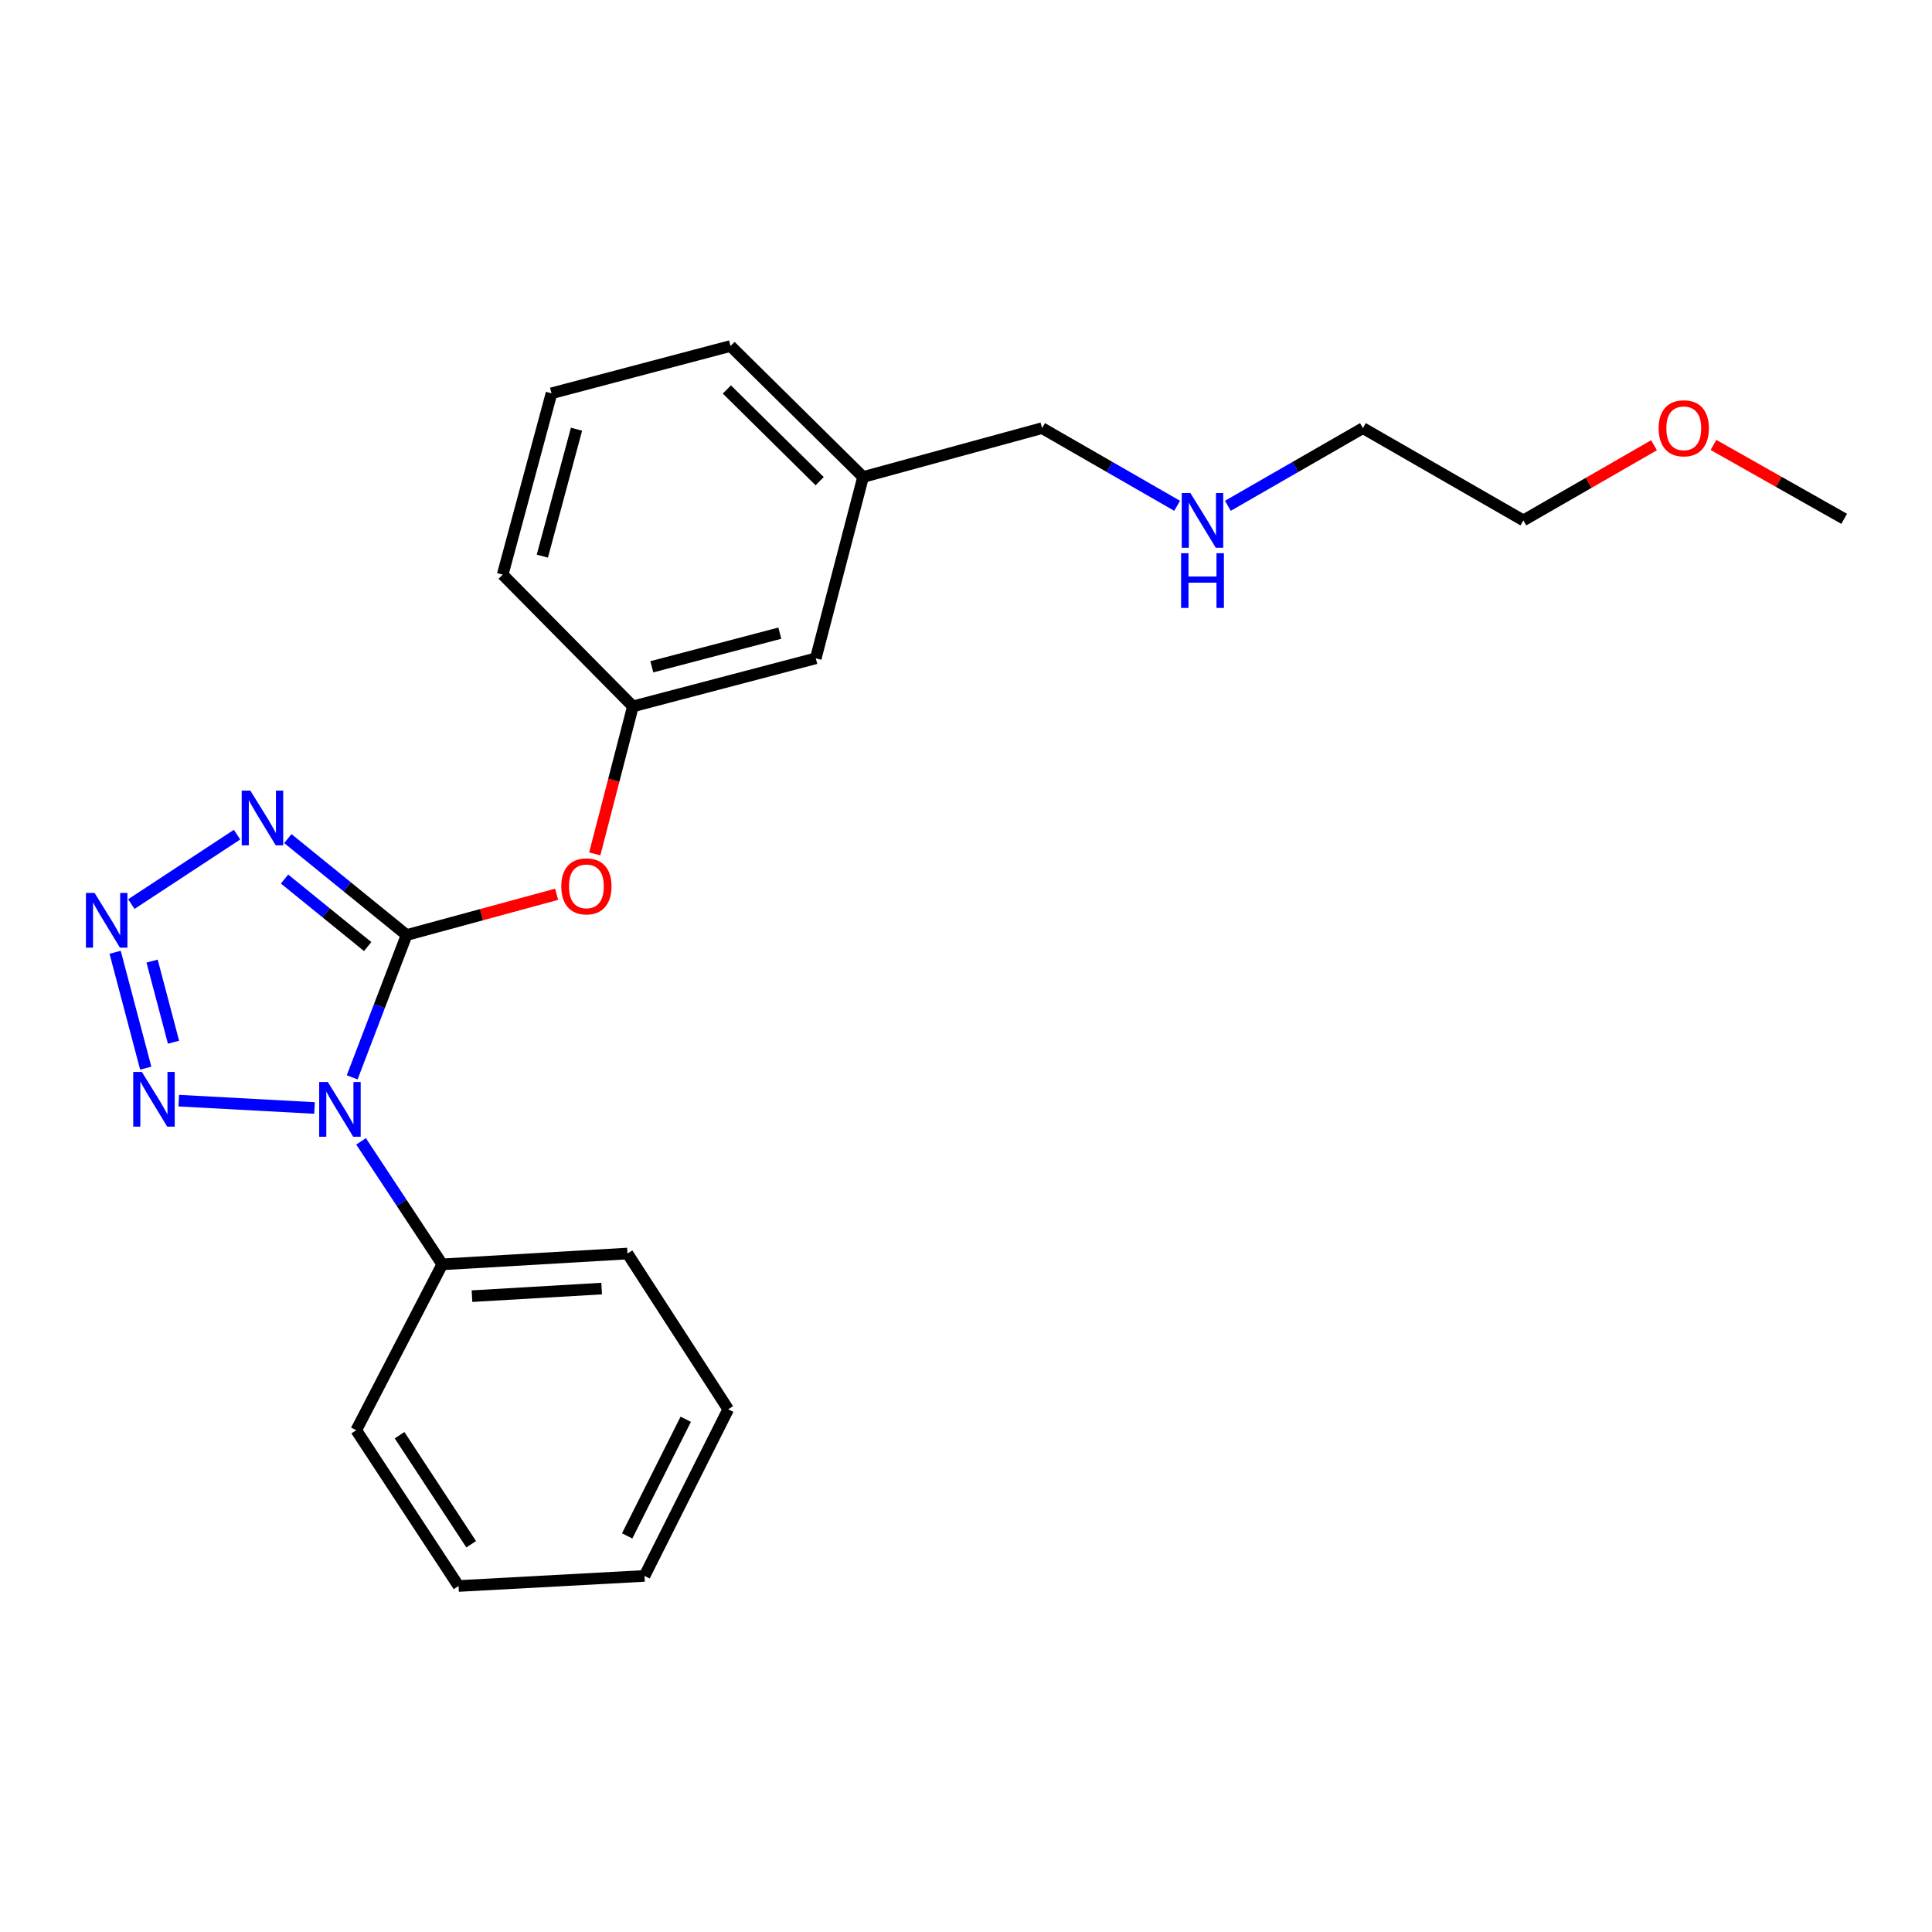 <?xml version='1.0' encoding='iso-8859-1'?>
<svg version='1.1' baseProfile='full'
              xmlns='http://www.w3.org/2000/svg'
                      xmlns:rdkit='http://www.rdkit.org/xml'
                      xmlns:xlink='http://www.w3.org/1999/xlink'
                  xml:space='preserve'
width='1000px' height='1000px' viewBox='0 0 1000 1000'>
<!-- END OF HEADER -->
<rect style='opacity:1.0;fill:#FFFFFF;stroke:none' width='1000' height='1000' x='0' y='0'> </rect>
<path class='bond-0' d='M 210.445,483.971 L 196.366,520.801' style='fill:none;fill-rule:evenodd;stroke:#000000;stroke-width:6px;stroke-linecap:butt;stroke-linejoin:miter;stroke-opacity:1' />
<path class='bond-0' d='M 196.366,520.801 L 182.287,557.631' style='fill:none;fill-rule:evenodd;stroke:#0000FF;stroke-width:6px;stroke-linecap:butt;stroke-linejoin:miter;stroke-opacity:1' />
<path class='bond-1' d='M 210.445,483.971 L 179.716,459.012' style='fill:none;fill-rule:evenodd;stroke:#000000;stroke-width:6px;stroke-linecap:butt;stroke-linejoin:miter;stroke-opacity:1' />
<path class='bond-1' d='M 179.716,459.012 L 148.987,434.053' style='fill:none;fill-rule:evenodd;stroke:#0000FF;stroke-width:6px;stroke-linecap:butt;stroke-linejoin:miter;stroke-opacity:1' />
<path class='bond-1' d='M 190.301,489.934 L 168.791,472.463' style='fill:none;fill-rule:evenodd;stroke:#000000;stroke-width:6px;stroke-linecap:butt;stroke-linejoin:miter;stroke-opacity:1' />
<path class='bond-1' d='M 168.791,472.463 L 147.28,454.991' style='fill:none;fill-rule:evenodd;stroke:#0000FF;stroke-width:6px;stroke-linecap:butt;stroke-linejoin:miter;stroke-opacity:1' />
<path class='bond-4' d='M 210.445,483.971 L 249.277,473.423' style='fill:none;fill-rule:evenodd;stroke:#000000;stroke-width:6px;stroke-linecap:butt;stroke-linejoin:miter;stroke-opacity:1' />
<path class='bond-4' d='M 249.277,473.423 L 288.109,462.876' style='fill:none;fill-rule:evenodd;stroke:#FF0000;stroke-width:6px;stroke-linecap:butt;stroke-linejoin:miter;stroke-opacity:1' />
<path class='bond-3' d='M 162.801,573.494 L 92.519,569.691' style='fill:none;fill-rule:evenodd;stroke:#0000FF;stroke-width:6px;stroke-linecap:butt;stroke-linejoin:miter;stroke-opacity:1' />
<path class='bond-5' d='M 186.885,590.769 L 207.897,622.599' style='fill:none;fill-rule:evenodd;stroke:#0000FF;stroke-width:6px;stroke-linecap:butt;stroke-linejoin:miter;stroke-opacity:1' />
<path class='bond-5' d='M 207.897,622.599 L 228.91,654.429' style='fill:none;fill-rule:evenodd;stroke:#000000;stroke-width:6px;stroke-linecap:butt;stroke-linejoin:miter;stroke-opacity:1' />
<path class='bond-2' d='M 122.693,432.016 L 67.975,467.956' style='fill:none;fill-rule:evenodd;stroke:#0000FF;stroke-width:6px;stroke-linecap:butt;stroke-linejoin:miter;stroke-opacity:1' />
<path class='bond-23' d='M 59.591,492.893 L 75.438,552.87' style='fill:none;fill-rule:evenodd;stroke:#0000FF;stroke-width:6px;stroke-linecap:butt;stroke-linejoin:miter;stroke-opacity:1' />
<path class='bond-23' d='M 78.722,497.463 L 89.815,539.447' style='fill:none;fill-rule:evenodd;stroke:#0000FF;stroke-width:6px;stroke-linecap:butt;stroke-linejoin:miter;stroke-opacity:1' />
<path class='bond-6' d='M 307.845,441.967 L 317.716,403.796' style='fill:none;fill-rule:evenodd;stroke:#FF0000;stroke-width:6px;stroke-linecap:butt;stroke-linejoin:miter;stroke-opacity:1' />
<path class='bond-6' d='M 317.716,403.796 L 327.588,365.624' style='fill:none;fill-rule:evenodd;stroke:#000000;stroke-width:6px;stroke-linecap:butt;stroke-linejoin:miter;stroke-opacity:1' />
<path class='bond-14' d='M 228.91,654.429 L 324.777,648.826' style='fill:none;fill-rule:evenodd;stroke:#000000;stroke-width:6px;stroke-linecap:butt;stroke-linejoin:miter;stroke-opacity:1' />
<path class='bond-14' d='M 244.301,670.888 L 311.408,666.966' style='fill:none;fill-rule:evenodd;stroke:#000000;stroke-width:6px;stroke-linecap:butt;stroke-linejoin:miter;stroke-opacity:1' />
<path class='bond-15' d='M 228.91,654.429 L 184.384,740.274' style='fill:none;fill-rule:evenodd;stroke:#000000;stroke-width:6px;stroke-linecap:butt;stroke-linejoin:miter;stroke-opacity:1' />
<path class='bond-7' d='M 327.588,365.624 L 422.242,340.748' style='fill:none;fill-rule:evenodd;stroke:#000000;stroke-width:6px;stroke-linecap:butt;stroke-linejoin:miter;stroke-opacity:1' />
<path class='bond-7' d='M 337.381,345.133 L 403.639,327.72' style='fill:none;fill-rule:evenodd;stroke:#000000;stroke-width:6px;stroke-linecap:butt;stroke-linejoin:miter;stroke-opacity:1' />
<path class='bond-12' d='M 327.588,365.624 L 260.188,297.435' style='fill:none;fill-rule:evenodd;stroke:#000000;stroke-width:6px;stroke-linecap:butt;stroke-linejoin:miter;stroke-opacity:1' />
<path class='bond-9' d='M 422.242,340.748 L 446.724,246.893' style='fill:none;fill-rule:evenodd;stroke:#000000;stroke-width:6px;stroke-linecap:butt;stroke-linejoin:miter;stroke-opacity:1' />
<path class='bond-8' d='M 609.275,261.8 L 574.325,241.701' style='fill:none;fill-rule:evenodd;stroke:#0000FF;stroke-width:6px;stroke-linecap:butt;stroke-linejoin:miter;stroke-opacity:1' />
<path class='bond-8' d='M 574.325,241.701 L 539.375,221.603' style='fill:none;fill-rule:evenodd;stroke:#000000;stroke-width:6px;stroke-linecap:butt;stroke-linejoin:miter;stroke-opacity:1' />
<path class='bond-16' d='M 635.544,261.8 L 670.494,241.701' style='fill:none;fill-rule:evenodd;stroke:#0000FF;stroke-width:6px;stroke-linecap:butt;stroke-linejoin:miter;stroke-opacity:1' />
<path class='bond-16' d='M 670.494,241.701 L 705.443,221.603' style='fill:none;fill-rule:evenodd;stroke:#000000;stroke-width:6px;stroke-linecap:butt;stroke-linejoin:miter;stroke-opacity:1' />
<path class='bond-13' d='M 446.724,246.893 L 539.375,221.603' style='fill:none;fill-rule:evenodd;stroke:#000000;stroke-width:6px;stroke-linecap:butt;stroke-linejoin:miter;stroke-opacity:1' />
<path class='bond-24' d='M 446.724,246.893 L 378.121,179.089' style='fill:none;fill-rule:evenodd;stroke:#000000;stroke-width:6px;stroke-linecap:butt;stroke-linejoin:miter;stroke-opacity:1' />
<path class='bond-24' d='M 424.252,249.047 L 376.23,201.585' style='fill:none;fill-rule:evenodd;stroke:#000000;stroke-width:6px;stroke-linecap:butt;stroke-linejoin:miter;stroke-opacity:1' />
<path class='bond-10' d='M 285.46,203.571 L 260.188,297.435' style='fill:none;fill-rule:evenodd;stroke:#000000;stroke-width:6px;stroke-linecap:butt;stroke-linejoin:miter;stroke-opacity:1' />
<path class='bond-10' d='M 298.402,222.156 L 280.712,287.861' style='fill:none;fill-rule:evenodd;stroke:#000000;stroke-width:6px;stroke-linecap:butt;stroke-linejoin:miter;stroke-opacity:1' />
<path class='bond-17' d='M 285.46,203.571 L 378.121,179.089' style='fill:none;fill-rule:evenodd;stroke:#000000;stroke-width:6px;stroke-linecap:butt;stroke-linejoin:miter;stroke-opacity:1' />
<path class='bond-11' d='M 856.117,230.457 L 822.307,249.905' style='fill:none;fill-rule:evenodd;stroke:#FF0000;stroke-width:6px;stroke-linecap:butt;stroke-linejoin:miter;stroke-opacity:1' />
<path class='bond-11' d='M 822.307,249.905 L 788.497,269.353' style='fill:none;fill-rule:evenodd;stroke:#000000;stroke-width:6px;stroke-linecap:butt;stroke-linejoin:miter;stroke-opacity:1' />
<path class='bond-19' d='M 886.896,230.3 L 920.721,249.422' style='fill:none;fill-rule:evenodd;stroke:#FF0000;stroke-width:6px;stroke-linecap:butt;stroke-linejoin:miter;stroke-opacity:1' />
<path class='bond-19' d='M 920.721,249.422 L 954.545,268.544' style='fill:none;fill-rule:evenodd;stroke:#000000;stroke-width:6px;stroke-linecap:butt;stroke-linejoin:miter;stroke-opacity:1' />
<path class='bond-20' d='M 324.777,648.826 L 376.927,729.443' style='fill:none;fill-rule:evenodd;stroke:#000000;stroke-width:6px;stroke-linecap:butt;stroke-linejoin:miter;stroke-opacity:1' />
<path class='bond-21' d='M 184.384,740.274 L 237.343,820.911' style='fill:none;fill-rule:evenodd;stroke:#000000;stroke-width:6px;stroke-linecap:butt;stroke-linejoin:miter;stroke-opacity:1' />
<path class='bond-21' d='M 206.813,742.857 L 243.884,799.303' style='fill:none;fill-rule:evenodd;stroke:#000000;stroke-width:6px;stroke-linecap:butt;stroke-linejoin:miter;stroke-opacity:1' />
<path class='bond-18' d='M 705.443,221.603 L 788.497,269.353' style='fill:none;fill-rule:evenodd;stroke:#000000;stroke-width:6px;stroke-linecap:butt;stroke-linejoin:miter;stroke-opacity:1' />
<path class='bond-25' d='M 376.927,729.443 L 333.605,815.693' style='fill:none;fill-rule:evenodd;stroke:#000000;stroke-width:6px;stroke-linecap:butt;stroke-linejoin:miter;stroke-opacity:1' />
<path class='bond-25' d='M 354.944,734.603 L 324.618,794.978' style='fill:none;fill-rule:evenodd;stroke:#000000;stroke-width:6px;stroke-linecap:butt;stroke-linejoin:miter;stroke-opacity:1' />
<path class='bond-22' d='M 237.343,820.911 L 333.605,815.693' style='fill:none;fill-rule:evenodd;stroke:#000000;stroke-width:6px;stroke-linecap:butt;stroke-linejoin:miter;stroke-opacity:1' />
<path  class='atom-1' d='M 169.691 560.046
L 178.971 575.046
Q 179.891 576.526, 181.371 579.206
Q 182.851 581.886, 182.931 582.046
L 182.931 560.046
L 186.691 560.046
L 186.691 588.366
L 182.811 588.366
L 172.851 571.966
Q 171.691 570.046, 170.451 567.846
Q 169.251 565.646, 168.891 564.966
L 168.891 588.366
L 165.211 588.366
L 165.211 560.046
L 169.691 560.046
' fill='#0000FF'/>
<path  class='atom-2' d='M 129.584 409.218
L 138.864 424.218
Q 139.784 425.698, 141.264 428.378
Q 142.744 431.058, 142.824 431.218
L 142.824 409.218
L 146.584 409.218
L 146.584 437.538
L 142.704 437.538
L 132.744 421.138
Q 131.584 419.218, 130.344 417.018
Q 129.144 414.818, 128.784 414.138
L 128.784 437.538
L 125.104 437.538
L 125.104 409.218
L 129.584 409.218
' fill='#0000FF'/>
<path  class='atom-3' d='M 48.957 462.177
L 58.237 477.177
Q 59.157 478.657, 60.637 481.337
Q 62.117 484.017, 62.197 484.177
L 62.197 462.177
L 65.957 462.177
L 65.957 490.497
L 62.077 490.497
L 52.117 474.097
Q 50.957 472.177, 49.717 469.977
Q 48.517 467.777, 48.157 467.097
L 48.157 490.497
L 44.477 490.497
L 44.477 462.177
L 48.957 462.177
' fill='#0000FF'/>
<path  class='atom-4' d='M 73.439 554.838
L 82.719 569.838
Q 83.639 571.318, 85.119 573.998
Q 86.599 576.678, 86.679 576.838
L 86.679 554.838
L 90.439 554.838
L 90.439 583.158
L 86.559 583.158
L 76.599 566.758
Q 75.439 564.838, 74.199 562.638
Q 72.999 560.438, 72.639 559.758
L 72.639 583.158
L 68.959 583.158
L 68.959 554.838
L 73.439 554.838
' fill='#0000FF'/>
<path  class='atom-5' d='M 290.52 458.77
Q 290.52 451.97, 293.88 448.17
Q 297.24 444.37, 303.52 444.37
Q 309.8 444.37, 313.16 448.17
Q 316.52 451.97, 316.52 458.77
Q 316.52 465.65, 313.12 469.57
Q 309.72 473.45, 303.52 473.45
Q 297.28 473.45, 293.88 469.57
Q 290.52 465.69, 290.52 458.77
M 303.52 470.25
Q 307.84 470.25, 310.16 467.37
Q 312.52 464.45, 312.52 458.77
Q 312.52 453.21, 310.16 450.41
Q 307.84 447.57, 303.52 447.57
Q 299.2 447.57, 296.84 450.37
Q 294.52 453.17, 294.52 458.77
Q 294.52 464.49, 296.84 467.37
Q 299.2 470.25, 303.52 470.25
' fill='#FF0000'/>
<path  class='atom-9' d='M 616.149 255.193
L 625.429 270.193
Q 626.349 271.673, 627.829 274.353
Q 629.309 277.033, 629.389 277.193
L 629.389 255.193
L 633.149 255.193
L 633.149 283.513
L 629.269 283.513
L 619.309 267.113
Q 618.149 265.193, 616.909 262.993
Q 615.709 260.793, 615.349 260.113
L 615.349 283.513
L 611.669 283.513
L 611.669 255.193
L 616.149 255.193
' fill='#0000FF'/>
<path  class='atom-9' d='M 611.329 286.345
L 615.169 286.345
L 615.169 298.385
L 629.649 298.385
L 629.649 286.345
L 633.489 286.345
L 633.489 314.665
L 629.649 314.665
L 629.649 301.585
L 615.169 301.585
L 615.169 314.665
L 611.329 314.665
L 611.329 286.345
' fill='#0000FF'/>
<path  class='atom-12' d='M 858.511 221.683
Q 858.511 214.883, 861.871 211.083
Q 865.231 207.283, 871.511 207.283
Q 877.791 207.283, 881.151 211.083
Q 884.511 214.883, 884.511 221.683
Q 884.511 228.563, 881.111 232.483
Q 877.711 236.363, 871.511 236.363
Q 865.271 236.363, 861.871 232.483
Q 858.511 228.603, 858.511 221.683
M 871.511 233.163
Q 875.831 233.163, 878.151 230.283
Q 880.511 227.363, 880.511 221.683
Q 880.511 216.123, 878.151 213.323
Q 875.831 210.483, 871.511 210.483
Q 867.191 210.483, 864.831 213.283
Q 862.511 216.083, 862.511 221.683
Q 862.511 227.403, 864.831 230.283
Q 867.191 233.163, 871.511 233.163
' fill='#FF0000'/>
</svg>
